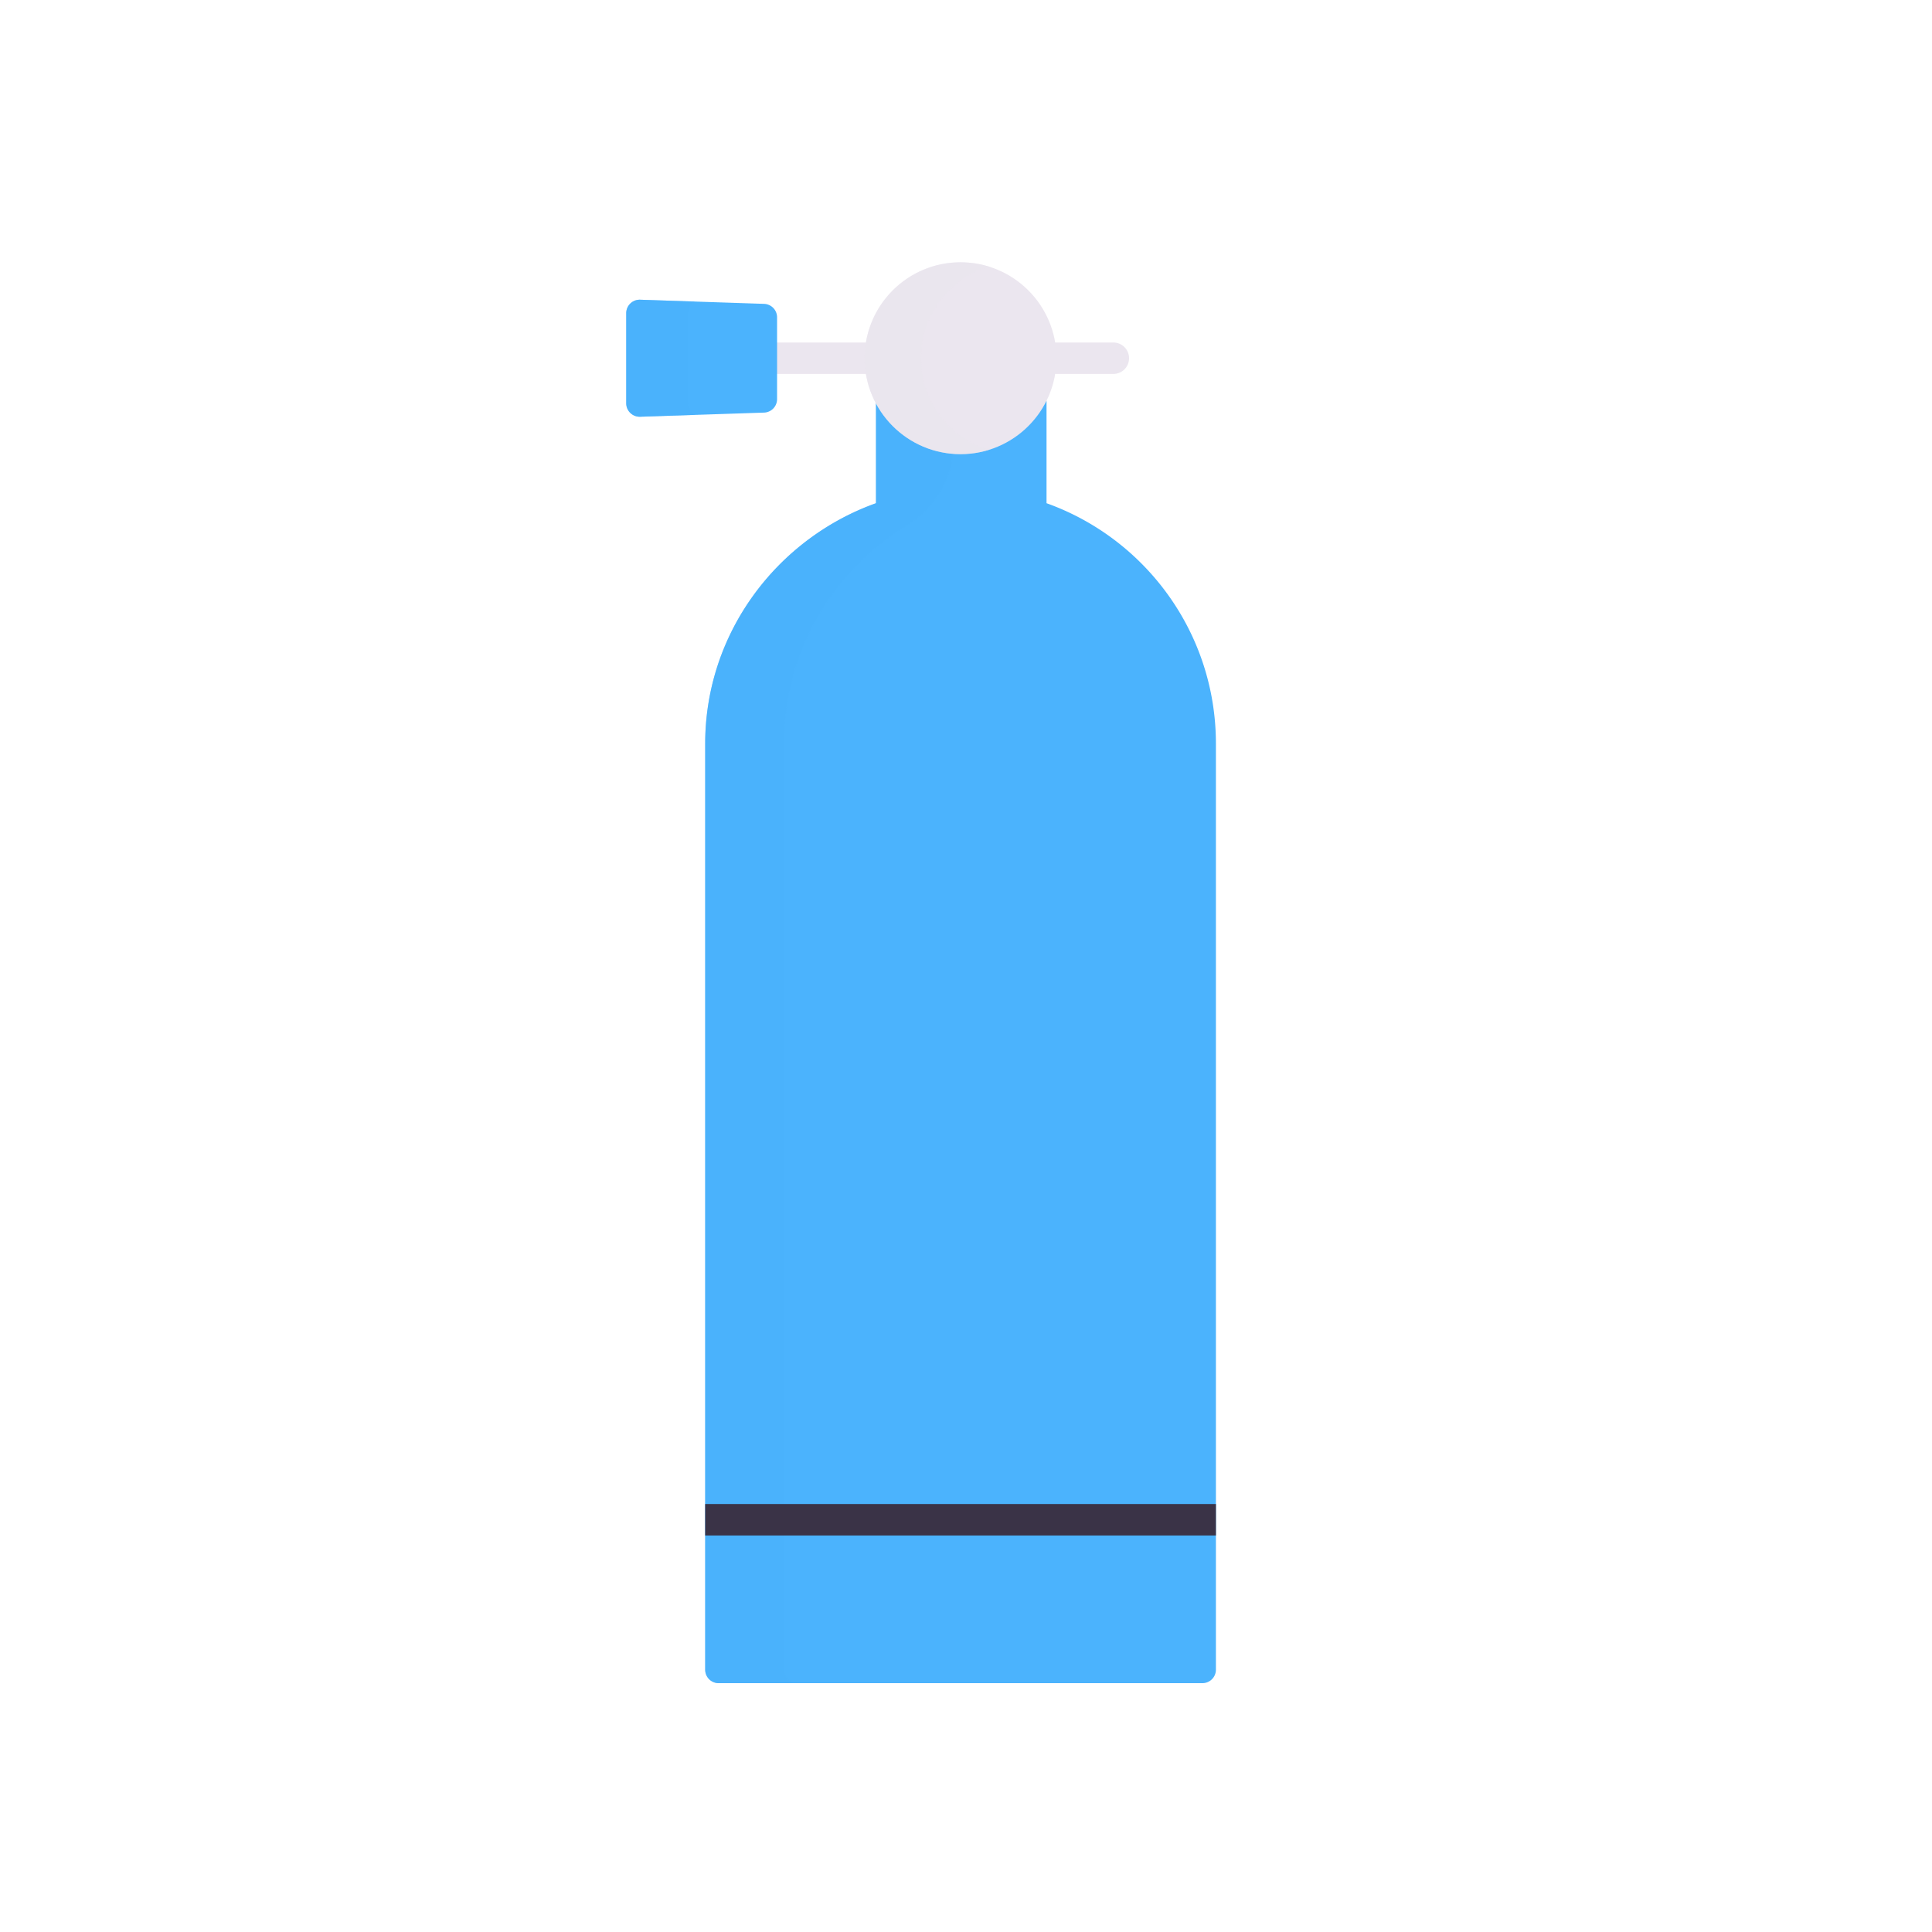 <svg xmlns="http://www.w3.org/2000/svg" width="430" height="430" style="width:100%;height:100%;transform:translate3d(0,0,0);content-visibility:visible" viewBox="0 0 430 430"><defs><clipPath id="a"><path d="M0 0h430v430H0z"/></clipPath><clipPath id="c"><path d="M0 0h430v430H0z"/></clipPath><clipPath id="d"><path d="M0 0h430v430H0z"/></clipPath><clipPath id="b"><path d="M0 0h430v430H0z"/></clipPath></defs><g clip-path="url(#a)"><g clip-path="url(#b)" style="display:block"><path fill="#4BB3FD" d="M232.923 89.188v22.81c21.98 7.86 37.7 28.85 37.7 53.53v206.09a3 3 0 0 1-3 3h-107.67a3 3 0 0 1-3-3v-206.09c0-24.68 16.033-45.67 38.013-53.53v-22.81" class="secondary"/><path fill="#4BB3FD" d="M-10.062 139.715v-206.09c0-20.59 10.942-38.612 27.332-48.584 6.363-3.871 10.368-10.661 10.368-18.109v-9.647H10.374v22.81c-21.98 7.86-38.012 28.85-38.012 53.53v206.09a3 3 0 0 0 3 3h17.576a3 3 0 0 1-3-3z" class="secondary" opacity=".5" style="mix-blend-mode:multiply" transform="translate(184.591 231.903)"/><path fill="none" stroke="#3A3347" stroke-linejoin="round" stroke-width="7" d="M270.623 338.248H156.951" class="tertiary"/><path fill="none" stroke="#EBE6EF" stroke-linecap="round" stroke-linejoin="round" stroke-width="7" d="M247.793 79.728h-12.66m-42.69 0h-19.49" class="primary"/><path fill="#EBE6EF" d="M192.439 79.73c0-11.79 9.558-21.348 21.348-21.348s21.348 9.558 21.348 21.348-9.558 21.348-21.348 21.348-21.348-9.558-21.348-21.348z" class="primary"/><path fill="#4BB3FD" d="m170.052 91.831-27.575.921a3 3 0 0 1-3.1-2.999V69.707a3 3 0 0 1 3.1-2.999l27.575.921a2.999 2.999 0 0 1 2.899 2.998v18.206a2.999 2.999 0 0 1-2.899 2.998z" class="secondary"/><path fill="#EBE6EF" d="M-1.254 0c0-9.604 6.344-17.723 15.068-20.405a21.354 21.354 0 0 0-6.28-.943c-11.79 0-21.348 9.558-21.348 21.348s9.558 21.348 21.348 21.348a21.32 21.32 0 0 0 6.28-.943C5.09 17.723-1.254 9.604-1.254 0z" class="primary" opacity=".5" style="mix-blend-mode:multiply" transform="translate(206.254 79.73)"/><path fill="#4BB3FD" d="M6.144 10.023v-20.046a2.99 2.99 0 0 1 1.509-2.591l-12.206-.408a3.001 3.001 0 0 0-3.1 2.999v20.046a3.001 3.001 0 0 0 3.1 2.999l12.206-.408a2.988 2.988 0 0 1-1.509-2.591z" class="secondary" opacity=".5" style="mix-blend-mode:multiply" transform="translate(147.029 79.73)"/></g><g clip-path="url(#c)" style="display:none"><g clip-path="url(#d)" style="display:none"><path class="secondary"/><path class="secondary" style="mix-blend-mode:multiply"/><path fill="none" class="tertiary"/><path fill="none" class="primary"/><path fill="none" class="primary"/><path class="primary"/><path class="secondary"/><path class="primary" style="mix-blend-mode:multiply"/><path class="secondary" style="mix-blend-mode:multiply"/></g></g></g></svg>